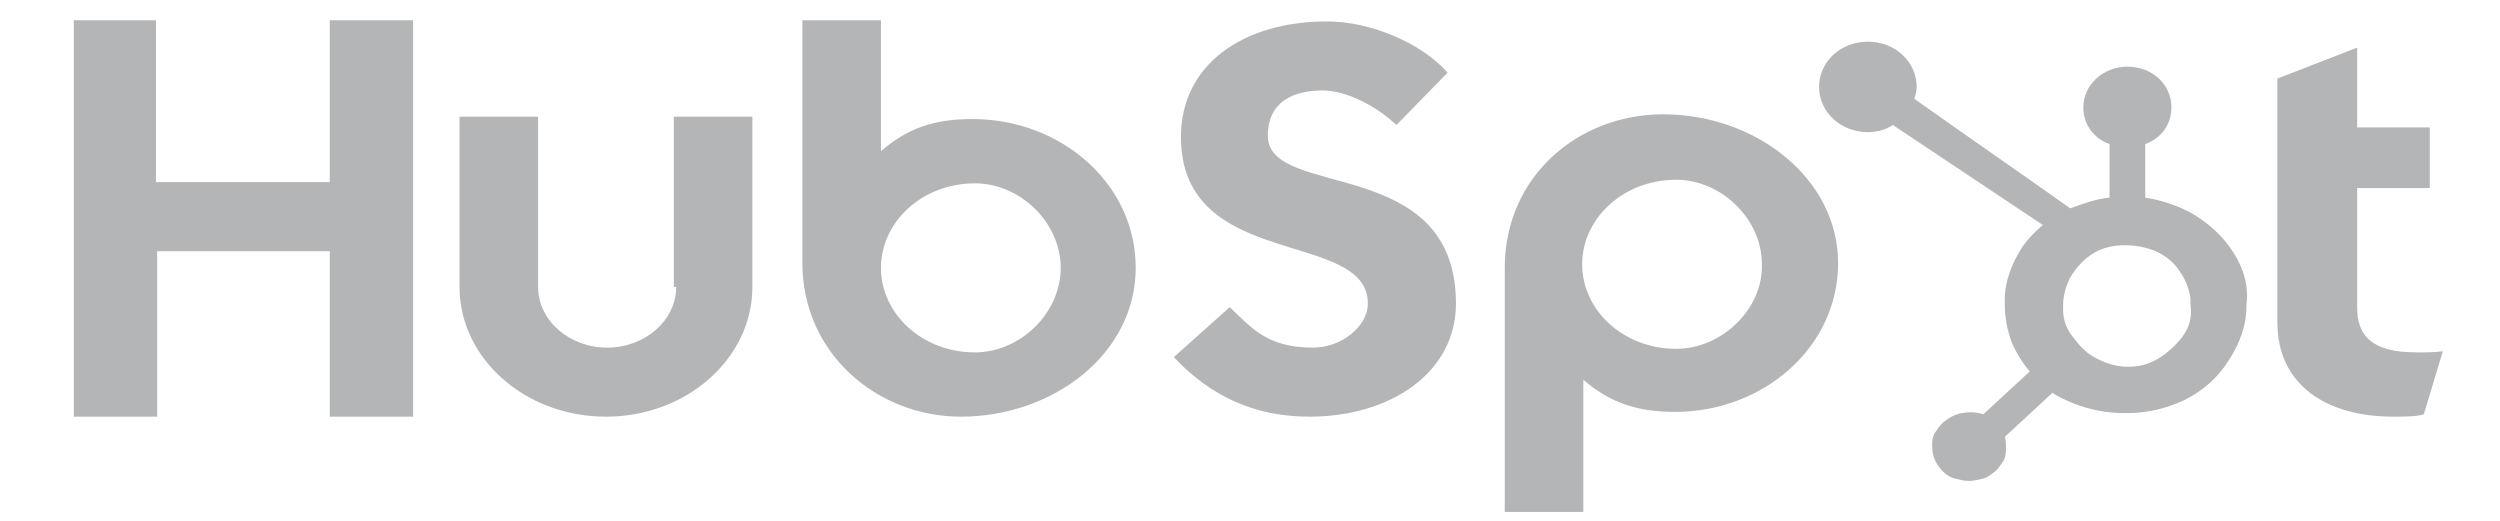 <svg xmlns="http://www.w3.org/2000/svg" xmlns:xlink="http://www.w3.org/1999/xlink" id="Layer_1" x="0px" y="0px" viewBox="0 0 210 43.8" style="enable-background:new 0 0 210 43.8;" xml:space="preserve"><style type="text/css">	.st0{display:none;}	.st1{display:inline;fill:#292D32;fill-opacity:0.35;}	.st2{display:inline;opacity:0.6;fill:#292D32;fill-opacity:0.35;enable-background:new    ;}	.st3{fill:#292D32;fill-opacity:0.35;}	.st4{display:inline;}	.st5{clip-path:url(#SVGID_2_);}	.st6{display:inline;fill:#FFFFFF;}</style><g class="st0">	<path class="st1" d="M60,29.7c-1.8,2.3-4.4,3.4-7.9,3.4s-6.1-1.1-7.9-3.4c-1.8-2.3-2.7-5.8-2.7-10.6c0-5,0.9-8.5,2.7-10.8  C45.9,6.1,48.5,5,52.1,5c3.5,0,6.2,1.1,8,3.3s2.7,5.8,2.7,10.8C62.7,23.8,61.8,27.4,60,29.7z M48.5,24.6c0.8,1.2,1.9,1.8,3.5,1.8  c1.6,0,2.8-0.6,3.5-1.7c0.8-1.2,1.1-3.1,1.1-5.6c0-2.7-0.4-4.7-1.1-5.8c-0.7-1.2-1.9-1.7-3.6-1.7c-1.6,0-2.8,0.6-3.5,1.7  c-0.7,1.1-1.1,3.1-1.1,5.8C47.4,21.6,47.8,23.4,48.5,24.6z M76,33c-1.5,0-2.8-0.4-4-1.2v9.4h-5.9V12.6h5.1l0.3,1.6  c1.3-1.4,2.9-2,4.8-2c4.8,0,7.1,3.4,7.1,10.2c0,3.4-0.6,6.1-1.9,7.9C80.3,32.1,78.4,33,76,33z M72,26.3c0.8,0.7,1.6,1.1,2.5,1.1  c2,0,3-1.6,3-4.9c0-1.7-0.2-2.9-0.7-3.6c-0.4-0.7-1.2-1.1-2.2-1.1c-0.5,0-1,0.1-1.4,0.3c-0.4,0.2-0.8,0.5-1.1,0.9V26.3z   M101.3,31.6c-1.6,0.9-3.6,1.4-6.2,1.4c-2.8,0-5.1-0.9-6.7-2.7C86.8,28.6,86,26,86,22.6c0-3.4,0.7-6,2.1-7.7  c1.4-1.8,3.4-2.7,6.1-2.7c2.4,0,4.3,0.8,5.8,2.4c1.5,1.6,2.2,3.9,2.2,6.9v3.4H91.3c0.2,1.2,0.8,2.1,1.6,2.7c0.8,0.6,2,0.9,3.6,0.9  c0.8,0,1.7-0.1,2.5-0.3c0.8-0.2,1.6-0.5,2.2-0.8V31.6z M94.4,16.8c-2,0-3,1.3-3,4h5.8v-0.8c0-0.9-0.2-1.7-0.7-2.3  C96,17.1,95.3,16.8,94.4,16.8z M112.7,18.4c-0.5,0.3-0.9,0.6-1.3,1.1v13.2h-5.9v-20h5.5l0.2,1.5c0.7-0.6,1.5-1.1,2.5-1.4  c1-0.4,2.1-0.5,3.2-0.5c1.8,0,3.2,0.6,4,1.8c0.9,1.2,1.3,3.1,1.3,5.6v13h-5.8V20.5c0-0.9-0.2-1.6-0.5-2c-0.3-0.4-0.9-0.6-1.7-0.6  C113.7,17.9,113.2,18.1,112.7,18.4z M136.8,32.1c-1.3,0.7-2.6,1-4,1c-1.9,0-3.3-0.6-4.3-1.9c-1-1.3-1.5-3.1-1.5-5.6v-7.3H125v-5.7  h2.1V8.2l5.8-1.6v6h3.6l-0.1,5.7h-3.5v6.9c0,1.6,0.7,2.4,2.1,2.4c0.7,0,1.3-0.1,1.9-0.4V32.1z M149.8,30.8  c-1.3,1.5-3.1,2.2-5.4,2.2c-1.6,0-2.9-0.5-3.9-1.6c-1-1.1-1.5-2.7-1.5-4.9c0-4.4,2.1-6.5,6.4-6.5h4.2v-0.8c0-0.9-0.3-1.5-0.8-1.9  c-0.5-0.4-1.4-0.6-2.7-0.6c-1.7,0-3.5,0.4-5.2,1.1v-4.3c0.8-0.5,1.8-0.8,3-1c1.2-0.2,2.3-0.4,3.4-0.4c2.5,0,4.4,0.7,5.8,2  c1.4,1.3,2.1,3.4,2.1,6.1v12.4h-5.1L149.8,30.8z M144.4,26.4c0,1.5,0.7,2.2,2.1,2.2c0.7,0,1.3-0.1,1.7-0.4c0.5-0.3,0.9-0.7,1.3-1.2  v-2.9h-2.8C145.2,24.1,144.4,24.9,144.4,26.4z M174.5,30.4c-1.3,1.8-3,2.7-5.2,2.7c-1.8,0-3.4-0.7-4.8-2l-0.3,1.6h-5.1V4.1h5.9v9.2  c0.5-0.4,1.1-0.6,1.8-0.8c0.7-0.2,1.4-0.3,2.2-0.3c2.5,0,4.4,0.8,5.5,2.5c1.2,1.7,1.8,4.3,1.8,7.7  C176.3,25.9,175.7,28.6,174.5,30.4z M165,26.1c0.8,0.9,1.6,1.3,2.6,1.3c1,0,1.7-0.4,2.2-1.2c0.5-0.8,0.7-2,0.7-3.7  c0-1.7-0.2-2.9-0.7-3.6c-0.5-0.7-1.2-1.1-2.2-1.1c-1,0-1.9,0.4-2.5,1.1V26.1z M186.7,32.9c-0.5,0.1-1.1,0.2-1.8,0.2  c-1.8,0-3.1-0.5-3.9-1.5c-0.8-1-1.2-2.6-1.2-4.9V4.1h5.9v21.7c0,0.6,0.1,1.1,0.3,1.4c0.2,0.3,0.5,0.4,0.9,0.4  c0.7,0,1.2-0.1,1.6-0.4v4.9C187.8,32.5,187.2,32.7,186.7,32.9z M206,31.6c-1.6,0.9-3.6,1.4-6.2,1.4c-2.8,0-5.1-0.9-6.7-2.7  c-1.6-1.8-2.4-4.4-2.4-7.8c0-3.4,0.7-6,2.1-7.7c1.4-1.8,3.4-2.7,6.1-2.7c2.4,0,4.3,0.8,5.8,2.4c1.5,1.6,2.2,3.9,2.2,6.9v3.4h-10.8  c0.2,1.2,0.8,2.1,1.6,2.7c0.8,0.6,2,0.9,3.6,0.9c0.8,0,1.7-0.1,2.5-0.3c0.8-0.2,1.6-0.5,2.2-0.8V31.6z M199.1,16.8c-2,0-3,1.3-3,4  h5.8v-0.8c0-0.9-0.2-1.7-0.7-2.3C200.8,17.1,200.1,16.8,199.1,16.8z"></path>	<path class="st2" d="M30.3,24.4c1.9,0,3.7,0.6,5.1,1.7c1-2.1,1.4-4.3,1.4-6.6c0-7.2-5.4-15.2-14.8-15.2C18,4.3,13.8,6,10.7,9.1  L7,13c-0.1,0.2-0.2,0.2-0.3,0.4l15.8,16.1C24,26.5,26.9,24.4,30.3,24.4z M21.7,31.8L5.4,15.1c-0.9,1.6-1.3,3.2-1.3,4.8  c0,2.1,0.8,4.2,2.3,5.8l2.5,2.6l-6.3,5.7c-0.5,0.4-0.7,1-0.7,1.7c0,0.6,0.2,1.1,0.6,1.6l2.3,2.4c0.2,0.2,0.4,0.4,0.7,0.5  c0.3,0.1,0.5,0.2,0.8,0.2c0.6,0,1.2-0.3,1.6-0.8l5.5-6.5l2.5,2.5c1.6,1.7,3.7,2.5,5.8,2.5c0.3,0,0.6,0,0.9-0.1  c-0.7-1.3-1.2-2.8-1.2-4.4C21.6,32.9,21.6,32.3,21.7,31.8z M30.3,26.7c-3.6,0-6.6,2.9-6.6,6.6c0,3.6,2.9,6.7,6.6,6.7  c3.6,0,6.6-2.9,6.6-6.7C36.8,29.7,33.9,26.7,30.3,26.7z"></path></g><g>	<path class="st3" d="M6.2,1.7h6.9v13.6h14.6V1.7h7V35h-7V21.1H13.2V35H6.2V1.7z M56.8,24.1c0,2.8-2.6,5.1-5.8,5.1  c-3.2,0-5.8-2.3-5.8-5.1V9.8h-6.6v14.3c0,6,5.5,10.9,12.3,10.9c6.8,0,12.3-4.9,12.3-10.9V9.8h-6.6V24.1z M81.7,10  c-3.3,0-5.5,0.8-7.7,2.7v-11h-6.6v20.4c0,7.6,6.3,12.9,13.3,12.9c7.8,0,14.7-5.3,14.7-12.5C95.4,15.4,89.1,10,81.7,10z M81.9,29.6  c-4.5,0-7.9-3.3-7.9-7.1c0-3.8,3.4-7.1,7.9-7.1c3.8,0,7.2,3.3,7.2,7.1C89.1,26.3,85.7,29.6,81.9,29.6z M106.5,11.4  c0-2.9,2.2-3.8,4.6-3.8c2,0,4.5,1.3,6.2,2.9l4.3-4.4c-2.2-2.5-6.5-4.3-10.1-4.3c-7.2,0-12.3,3.7-12.3,9.7c0,11.3,15.7,7.7,15.7,14  c0,1.9-2.2,3.7-4.6,3.7c-3.9,0-5.2-1.7-7-3.4L98.6,30c3.1,3.3,6.8,5,11.4,5c6.8,0,12.3-3.7,12.3-9.5  C122.3,12.9,106.5,16.8,106.5,11.4z M139.7,9.6c-7.1,0-13.3,5.2-13.3,12.9V43h6.6V31.9c2.2,1.9,4.5,2.7,7.7,2.7  c7.4,0,13.7-5.4,13.7-12.5C154.4,15,147.5,9.6,139.7,9.6z M140.8,29.3c-4.5,0-7.9-3.3-7.9-7.1c0-3.8,3.4-7.1,7.9-7.1  c3.8,0,7.2,3.3,7.2,7.1C148.1,26,144.6,29.3,140.8,29.3z M203,29.6c-3.9,0-5-1.5-5-3.8V15.8h6.1v-5.1H198V4l-6.7,2.6v20.5  c0,5.2,4.1,7.9,9.7,7.9c0.8,0,2,0,2.6-0.2l1.6-5.3C204.6,29.6,203.8,29.6,203,29.6z"></path>	<path class="st3" d="M187.6,21.2c-0.9-1.4-2.1-2.5-3.7-3.4c-1.2-0.6-2.4-1-3.7-1.2v-4.5c1.4-0.5,2.2-1.7,2.2-3.1  c0-1.9-1.6-3.4-3.7-3.4c-2,0-3.7,1.5-3.7,3.4c0,1.4,0.8,2.6,2.2,3.1v4.5c-1.1,0.1-2.2,0.5-3.3,0.9c-2.1-1.5-9-6.3-13.1-9.2  c0.1-0.3,0.2-0.6,0.2-1c0-2.1-1.8-3.8-4.1-3.8s-4.1,1.7-4.1,3.8c0,2.1,1.8,3.8,4.1,3.8c0.8,0,1.5-0.2,2.1-0.6l0.9,0.6l11.7,7.8  c-0.6,0.5-1.2,1.1-1.7,1.8c-0.9,1.4-1.5,2.9-1.5,4.5v0.3c0,1.2,0.2,2.2,0.6,3.3c0.4,0.9,0.9,1.7,1.5,2.4l-3.9,3.6  c-0.6-0.2-1.2-0.2-1.8-0.1c-0.6,0.1-1.1,0.4-1.6,0.8c-0.3,0.3-0.5,0.6-0.7,0.9c-0.2,0.4-0.2,0.7-0.2,1.1c0,0.8,0.3,1.5,0.9,2.1  c0.3,0.3,0.6,0.5,1,0.6c0.4,0.1,0.8,0.2,1.2,0.2c0.4,0,0.8-0.1,1.2-0.2c0.4-0.1,0.7-0.4,1-0.6c0.3-0.3,0.5-0.6,0.7-0.9  c0.2-0.4,0.2-0.7,0.2-1.1c0-0.3,0-0.6-0.1-0.9l4-3.7c0.6,0.4,1.1,0.6,1.8,0.9c1.3,0.5,2.7,0.8,4.2,0.8h0.3c1.7,0,3.3-0.4,4.8-1.1  c1.6-0.8,2.8-1.9,3.7-3.3c0.9-1.4,1.5-2.9,1.5-4.6v-0.1C188.9,24.1,188.5,22.6,187.6,21.2z M182.7,29c-1.1,1.1-2.3,1.8-3.8,1.8  h-0.2c-0.8,0-1.6-0.2-2.4-0.6c-0.9-0.4-1.5-1-2.1-1.8c-0.6-0.7-0.9-1.5-0.9-2.4v-0.3c0-0.8,0.2-1.6,0.6-2.4c0.5-0.8,1.1-1.5,1.9-2  c0.8-0.5,1.7-0.7,2.7-0.7h0.1c0.9,0,1.7,0.2,2.5,0.5c0.8,0.4,1.5,0.9,2,1.7c0.5,0.7,0.8,1.5,0.9,2.3c0,0.2,0,0.4,0,0.5  C184.2,27,183.7,28,182.7,29z"></path></g><g class="st0">	<path class="st1" d="M58.3,35.2c-1.8,2.3-4.2,3.4-7.3,3.4c-2.1,0-3.9-0.8-5.2-2.4c-1.4-1.6-2-4.1-2-7.4c0-6.6,2.9-9.9,8.6-9.9h5.7  v-1.3c0-1.3-0.4-2.3-1.1-2.8c-0.7-0.6-1.9-0.9-3.6-0.9c-2.4,0-4.7,0.5-7,1.6V8.9c1.1-0.7,2.5-1.2,4-1.6C51.9,7,53.4,6.8,55,6.8  c3.4,0,5.9,1,7.8,3c1.9,2,2.8,5.1,2.8,9.3v18.8h-6.9L58.3,35.2z M51,28.5c0,2.2,1,3.3,2.9,3.3c0.9,0,1.7-0.2,2.3-0.5  c0.7-0.4,1.3-1,1.8-1.8V25h-3.8C52.1,25,51,26.2,51,28.5z M80,16.2c-0.6,0.4-1.1,0.9-1.5,1.6v20.1h-7.6V7.5H78l0.2,2.4  c2.2-2.1,4.4-3.1,6.9-3.1c1.3,0,2.4,0.3,3.1,0.8c0.8,0.5,1.4,1.4,1.9,2.5c2.2-2.2,4.7-3.3,7.4-3.3c2.4,0,4.2,0.9,5.3,2.8  c1.1,1.8,1.7,4.6,1.7,8.5v19.9h-7.7V19.4c0-1.4-0.2-2.4-0.6-3c-0.4-0.6-1.1-0.9-2-0.9c-1.3,0-2.3,0.6-3,1.8  c0.1,0.6,0.1,1.4,0.1,2.2v18.3H84V19.2c0-1.3-0.2-2.2-0.5-2.8c-0.3-0.6-0.9-0.9-1.7-0.9C81.2,15.6,80.6,15.8,80,16.2z M122.9,35.2  c-1.8,2.3-4.2,3.4-7.3,3.4c-2.1,0-3.9-0.8-5.2-2.4c-1.4-1.6-2-4.1-2-7.4c0-6.6,2.9-9.9,8.6-9.9h5.7v-1.3c0-1.3-0.4-2.3-1.1-2.8  c-0.7-0.6-1.9-0.9-3.6-0.9c-2.4,0-4.7,0.5-7,1.6V8.9c1.1-0.7,2.5-1.2,4-1.6c1.6-0.4,3.1-0.5,4.6-0.5c3.4,0,5.9,1,7.8,3  c1.9,2,2.8,5.1,2.8,9.3v18.8h-6.9L122.9,35.2z M115.6,28.5c0,2.2,1,3.3,2.9,3.3c0.9,0,1.7-0.2,2.3-0.5c0.7-0.4,1.3-1,1.8-1.8V25  h-3.8C116.7,25,115.6,26.2,115.6,28.5z M153.8,29.3v8.6h-19.3v-6.4l9-15h-8.7V7.5h18.6v7l-8.7,14.9H153.8z M177.7,34.6  c-2,2.6-5,3.9-9.1,3.9c-4.1,0-7.1-1.3-9.1-4c-2-2.7-2.9-6.6-2.9-11.9c0-5.3,1-9.2,2.9-11.9s5-4,9.1-4c8,0,12,5.3,12,15.9  C180.7,28,179.7,32,177.7,34.6z M165.6,28.3c0.6,1.1,1.6,1.7,3,1.7c1.4,0,2.5-0.6,3.1-1.7c0.7-1.2,1-3,1-5.6c0-2.6-0.3-4.5-0.9-5.6  c-0.6-1.1-1.7-1.7-3.1-1.7c-1.4,0-2.4,0.6-3,1.8c-0.6,1.1-0.9,3-0.9,5.5C164.7,25.2,165,27.1,165.6,28.3z M194.9,16.2  c-0.7,0.4-1.2,0.9-1.7,1.6v20h-7.9V7.5h7.4l0.2,2.3c0.9-0.9,2.1-1.6,3.4-2.2c1.3-0.5,2.8-0.8,4.3-0.8c2.5,0,4.2,0.9,5.4,2.8  c1.2,1.8,1.7,4.7,1.7,8.5v19.8h-7.9V19.6c0-1.4-0.2-2.4-0.7-3c-0.4-0.6-1.2-0.9-2.2-0.9C196.3,15.6,195.6,15.8,194.9,16.2z"></path>	<path class="st2" d="M39.3,34.2c0,1.5-0.8,4.3-2.4,5.9c-0.3,0.3-0.7,0.1-0.5-0.3c0.5-1.3,1.6-4.4,1.1-5.1c-0.4-0.5-1.9-0.5-3.2-0.4  c-0.6,0.1-1.1,0.1-1.5,0.2c-0.4,0-0.5-0.3-0.1-0.6c0.5-0.4,1-0.7,1.6-0.9c2.1-0.7,4.6-0.3,5,0.2C39.3,33.3,39.3,33.6,39.3,34.2  L39.3,34.2z M35.8,36.8c-0.5,0.4-1,0.8-1.5,1.1c-3.9,2.6-9,4-13.5,4c-7.1,0-13.5-2.9-18.3-7.7c-0.4-0.4-0.1-0.9,0.4-0.6  c5.2,3.3,11.7,5.4,18.3,5.4c4.5,0,8.9-0.9,13-2.7c0.3-0.1,0.6-0.3,0.9-0.4C35.8,35.5,36.4,36.3,35.8,36.8z M24.3,14.4  c0-2.1,0.1-3.4-0.6-4.4c-0.6-0.9-1.5-1.4-2.9-1.3c-1.5,0.1-3.1,1.2-3.5,3.1c-0.1,0.4-0.3,0.9-0.8,1l-4.5-0.6  c-0.3-0.1-0.8-0.4-0.7-1.1c1-5.6,5.3-7.5,9.5-7.8h1c2.3,0,5.2,0.7,7,2.6c2.3,2.3,2,5.4,2,8.8v8c0,2.4,0.9,3.5,1.8,4.7  c0.2,0.4,0.3,1-0.1,1.3c-1.2,1.1-2.4,2.3-3.6,3.4c-0.3,0.3-0.9,0.3-1.1,0.1c-1.4-1.3-1.8-2-2.7-3.4c-1.5,1.8-2.8,2.7-4.4,3.3  c-1.1,0.3-2.2,0.4-3.3,0.4c-3.9,0-6.9-2.6-6.9-7.9c0-4.2,2-7,5-8.3C18.6,14.8,22.9,14.4,24.3,14.4L24.3,14.4z M23.4,24.9  c1-1.8,0.9-3.2,0.9-6.5c-1.2,0-2.4,0.1-3.5,0.4c-1.9,0.6-3.5,2-3.5,4.8c0,2.2,1.1,3.7,2.8,3.7c0.2,0,0.5,0,0.6-0.1  C22.1,26.9,22.9,26.2,23.4,24.9z"></path></g><g class="st0">	<path class="st1" d="M76.5,39.6c-2.3,1.4-5.7,2.3-10.1,2.3c-2.3,0-4.4-0.2-6.5-0.5c-2.1-0.3-3.9-0.8-5.1-1.3v-6.9  c1.4,0.6,3,1.1,4.8,1.4c1.9,0.3,3.5,0.5,4.8,0.5c1.6,0,2.8-0.2,3.7-0.5s1.2-0.8,1.2-1.6c0-0.6-0.4-1.1-1.1-1.4  c-0.7-0.3-1.9-0.8-3.5-1.3L62,29.5c-2.8-1-4.8-1.9-6-3.1c-1.2-1.1-1.8-2.9-1.8-5.1c0-5.6,4.6-8.5,13.6-8.5c1.8,0,3.7,0.2,5.7,0.3  c2.1,0.3,3.5,0.5,4.8,1V21c-1.2-0.5-2.5-0.8-3.9-1.1c-1.4-0.3-2.6-0.3-3.9-0.3c-1.6,0-3,0.2-3.9,0.5s-1.4,0.8-1.4,1.6  c0,0.6,0.4,1,0.9,1.3c0.5,0.3,1.6,0.6,3.2,1.1c0.4,0.2,0.7,0.3,1.1,0.3c0.4,0.2,0.9,0.2,1.4,0.3c3.2,1,5.3,1.9,6.5,3.2  c1.2,1.1,1.8,2.9,1.8,5.3C80,35.9,78.8,38.2,76.5,39.6z M98.9,41.6c-0.9,0.2-2.1,0.3-3.4,0.3c-3.4,0-5.7-0.6-7.2-2.1  c-1.4-1.4-2.1-3.7-2.1-6.8V1.7h10.8v30.1c0,0.8,0.2,1.4,0.5,1.9c0.4,0.3,0.9,0.5,1.6,0.5c1.2,0,2.3-0.2,3-0.5v6.9  C101,41.1,99.9,41.4,98.9,41.6z M126.3,38.8c-2.5,2.1-5.7,3.1-9.9,3.1c-2.8,0-5.3-0.6-7.1-2.1c-1.9-1.4-2.8-3.7-2.8-6.8  c0-6.1,3.9-9.2,11.7-9.2h7.8v-1.1c0-1.1-0.5-2.1-1.4-2.6c-1.1-0.6-2.6-0.8-4.9-0.8c-3.2,0-6.4,0.5-9.5,1.4v-6.1  c1.6-0.6,3.4-1.1,5.5-1.4c2.1-0.3,4.2-0.5,6.4-0.5c4.6,0,8.1,1,10.6,2.7c2.5,1.9,3.9,4.7,3.9,8.5v17.2H127L126.3,38.8z M116.4,32.7  c0,2.1,1.2,3.1,3.9,3.1c1.2,0,2.3-0.2,3.2-0.5s1.8-1,2.5-1.6v-4h-5.1C117.8,29.5,116.4,30.6,116.4,32.7z M169.2,40  c-3,1.3-6.4,1.9-10.4,1.9c-5.1,0-9.2-1.3-12.2-3.7c-2.8-2.4-4.4-6.1-4.4-10.8c0-4.8,1.4-8.5,4.4-10.9s7.1-3.7,12.2-3.7  c2.1,0,4.1,0.2,5.7,0.5c1.6,0.3,3.2,0.8,4.6,1.4v7.7c-2.3-1.1-4.9-1.6-7.9-1.6c-2.6,0-4.8,0.5-6,1.6c-1.2,1-1.9,2.7-1.9,5.1  c0,2.3,0.7,4,1.9,5.1c1.2,1.1,3.4,1.6,6.2,1.6c2.6,0,5.3-0.6,7.9-1.9C169.2,32.4,169.2,40,169.2,40z M185.8,33v8.2H175V1.7h10.8  v19.6l8.3-7.9h12.2L194.8,25l12,16.2h-11.5l-7.2-10.5L185.8,33z"></path>	<g class="st4">		<g>			<defs>				<rect id="SVGID_1_" x="3.3" y="2.3" width="40.6" height="39.6"></rect>			</defs>			<clipPath id="SVGID_2_">				<use xlink:href="#SVGID_1_" style="overflow:visible;"></use>			</clipPath>			<g class="st5">				<path class="st3" d="M11.9,27.3c0,2.2-1.9,4.1-4.2,4.1s-4.2-1.9-4.2-4.1s1.9-4.1,4.2-4.1h4.2L11.9,27.3L11.9,27.3z M14,27.3     c0-2.2,1.9-4.1,4.2-4.1s4.2,1.9,4.2,4.1v10.4c0,2.2-1.9,4.1-4.2,4.1C16,41.9,14,40,14,37.8V27.3L14,27.3z"></path>				<path class="st3" d="M18.3,10.7C16,10.7,14,8.8,14,6.6s1.9-4.1,4.2-4.1s4.2,1.9,4.2,4.1v4.1H18.3L18.3,10.7z M18.3,12.8     c2.3,0,4.2,1.9,4.2,4.1S20.5,21,18.3,21H7.7c-2.3,0-4.2-1.9-4.2-4.1s1.9-4.1,4.2-4.1L18.3,12.8L18.3,12.8z"></path>				<path class="st3" d="M35.3,16.9c0-2.2,1.9-4.1,4.2-4.1c2.3,0,4.2,1.9,4.2,4.1S41.8,21,39.5,21h-4.2V16.9L35.3,16.9z M33.2,16.9     c0,2.2-1.9,4.1-4.2,4.1s-4.2-1.9-4.2-4.1V6.6c0-2.2,1.9-4.1,4.2-4.1s4.2,1.9,4.2,4.1V16.9L33.2,16.9z"></path>				<path class="st3" d="M29,33.5c2.3,0,4.2,1.9,4.2,4.1c0,2.2-1.9,4.1-4.2,4.1s-4.2-1.9-4.2-4.1v-4.1H29L29,33.5z M29,31.4     c-2.3,0-4.2-1.9-4.2-4.1s1.9-4.1,4.2-4.1h10.7c2.3,0,4.2,1.9,4.2,4.1s-1.9,4.1-4.2,4.1H29L29,31.4z"></path>			</g>		</g>	</g></g><g class="st0">	<path class="st1" d="M60.1,31.6c-1.7,1.1-4.2,1.7-7.4,1.7c-1.7,0-3.3-0.1-4.8-0.4c-1.6-0.2-2.9-0.6-3.8-1v-5.2  c1,0.5,2.2,0.8,3.5,1.1c1.4,0.2,2.6,0.4,3.5,0.4c1.2,0,2.1-0.1,2.7-0.4c0.7-0.2,0.9-0.6,0.9-1.2c0-0.5-0.3-0.8-0.8-1.1  c-0.5-0.2-1.4-0.6-2.6-1l-2-0.6c-2.1-0.7-3.5-1.5-4.4-2.3c-0.9-0.8-1.3-2.2-1.3-3.9c0-4.2,3.4-6.4,10-6.4c1.3,0,2.7,0.1,4.2,0.2  c1.6,0.2,2.6,0.4,3.5,0.7v5.2c-0.9-0.4-1.8-0.6-2.9-0.8c-1-0.2-2-0.2-2.9-0.2c-1.2,0-2.2,0.1-2.9,0.4c-0.7,0.2-1,0.6-1,1.2  c0,0.5,0.3,0.7,0.7,1s1.2,0.5,2.3,0.8c0.3,0.1,0.5,0.2,0.8,0.2c0.3,0.1,0.7,0.1,1,0.2c2.3,0.7,3.9,1.5,4.8,2.4  c0.9,0.8,1.3,2.2,1.3,4C62.7,28.8,61.8,30.5,60.1,31.6z M77,17.9c-0.7,0.2-1.2,0.6-1.7,1.1v13.8h-8V3.1h8v10.2  c1.8-1.2,3.9-1.8,6.5-1.8c2.9,0,4.8,0.7,6.1,2.1s2,3.4,2,6.2v13.2h-8V20.2c0-1-0.3-1.7-0.7-2.2s-1.2-0.6-2.2-0.6  C78.5,17.5,77.8,17.7,77,17.9z M115.1,30.6c-2,1.8-5.1,2.7-9.1,2.7c-4.2,0-7.2-1-9.1-2.8c-2-1.8-3-4.6-3-8.2s1-6.4,3-8.2  s5-2.8,9.1-2.8c8.1,0,12.1,3.6,12.1,10.9C118.1,26,117.1,28.8,115.1,30.6z M103,26.3c0.7,0.7,1.7,1.2,3,1.2c1.4,0,2.5-0.4,3.1-1.2  c0.7-0.8,1-2.1,1-3.9c0-1.8-0.3-3.1-0.9-3.9c-0.7-0.7-1.7-1.2-3.1-1.2s-2.5,0.4-3,1.2c-0.7,0.7-0.9,2.1-0.9,3.9  C102,24.1,102.3,25.4,103,26.3z M136.1,33.3c-2.1,0-3.8-0.4-5.5-1.2v9.8h-8v-30h6.9l0.4,1.7c1.7-1.5,3.9-2.2,6.5-2.2  c6.4,0,9.7,3.5,9.7,10.6c0,3.6-0.9,6.4-2.6,8.2C142,32.3,139.5,33.3,136.1,33.3z M130.8,26.3c1,0.7,2.2,1.2,3.4,1.2  c2.7,0,4-1.7,4-5.2c0-1.8-0.3-3-0.9-3.7c-0.7-0.7-1.6-1.1-3-1.1c-0.8,0-1.4,0.1-2,0.4c-0.5,0.2-1,0.5-1.6,1V26.3z M160.1,3.1V9  h-8.5V3.1H160.1z M160.1,11.9v20.9h-8v-15h-3l0.7-5.9C149.8,11.9,160.1,11.9,160.1,11.9z M179.8,17.8h-4.7v15h-8v-15h-2.7v-5.9h2.7  v-1.6c0-2.4,0.7-4.4,2.1-5.8s3.4-2.2,6-2.2c2.1,0,3.9,0.4,5.5,1v5.2C180,8.1,179,8,178.1,8c-0.9,0-1.7,0.2-2.2,0.6  c-0.5,0.4-0.7,1-0.7,1.8v1.5h5L179.8,17.8z M195.6,38.1c-1.7,1.7-3.9,2.4-6.7,2.4c-1.2,0-2.1-0.1-2.9-0.2c-0.8-0.1-1.6-0.4-2.2-0.6  v-5.2c0.7,0.4,1.6,0.5,2.6,0.5c1,0,1.8-0.2,2.5-0.6c0.7-0.4,1.3-1.1,1.8-2.1l-9.4-20.4h8.3l5,12.9l5.1-12.9h8.2l-7.8,19  C198.9,34,197.4,36.4,195.6,38.1z"></path>	<path class="st1" d="M31.7,10.2c0-0.2-0.2-0.3-0.3-0.3c-1-0.1-2-0.2-3.1-0.2c0,0-2-2-2.3-2.2c-0.2-0.2-0.7-0.2-0.8-0.1  c0,0-0.4,0.1-1.1,0.4c-0.7-1.9-1.9-3.7-4-3.7c-0.1,0-0.1,0-0.2,0c-0.6-0.8-1.3-1.1-2-1.1c-4.9,0-7.2,6.1-8,9.2  c-1.9,0.6-3.3,1-3.4,1.1c-1.1,0.3-1.1,0.4-1.2,1.4C5.2,15.5,2.4,37,2.4,37l21.7,3.8l11.7-2.5C35.9,38.3,31.7,10.4,31.7,10.2  L31.7,10.2z M22.9,8l-1.8,0.6c0-0.1,0-0.3,0-0.4c0-1.2-0.2-2.2-0.4-3C21.7,5.4,22.4,6.6,22.9,8z M19.3,5.5c0.3,0.8,0.5,1.8,0.5,3.3  c0,0.1,0,0.1,0,0.2c-1.2,0.4-2.5,0.8-3.8,1.2C16.7,7.4,18.1,6,19.3,5.5z M17.8,4.1c0.2,0,0.4,0.1,0.6,0.2c-1.6,0.7-3.3,2.6-4,6.3  l-3,0.9C12.3,8.7,14.3,4.1,17.8,4.1L17.8,4.1z"></path>	<path class="st1" d="M31.4,9.9c-1-0.1-2-0.2-3.1-0.2c0,0-2-2-2.3-2.2c-0.1-0.1-0.2-0.1-0.3-0.1l-1.6,33.4l11.7-2.5  c0,0-4.1-27.9-4.1-28.1C31.7,10,31.5,9.9,31.4,9.9z"></path>	<path class="st6" d="M20.1,16.4l-1.4,4.3c0,0-1.3-0.7-2.8-0.7c-2.3,0-2.4,1.4-2.4,1.8c0,2,5.1,2.7,5.1,7.3c0,3.6-2.3,6-5.4,6  c-3.7,0-5.6-2.3-5.6-2.3l1-3.3c0,0,2,1.7,3.6,1.7c1.1,0,1.5-0.8,1.5-1.5c0-2.6-4.2-2.7-4.2-6.9c0-3.5,2.5-7,7.7-7  C19.1,15.8,20.1,16.4,20.1,16.4z"></path></g></svg>